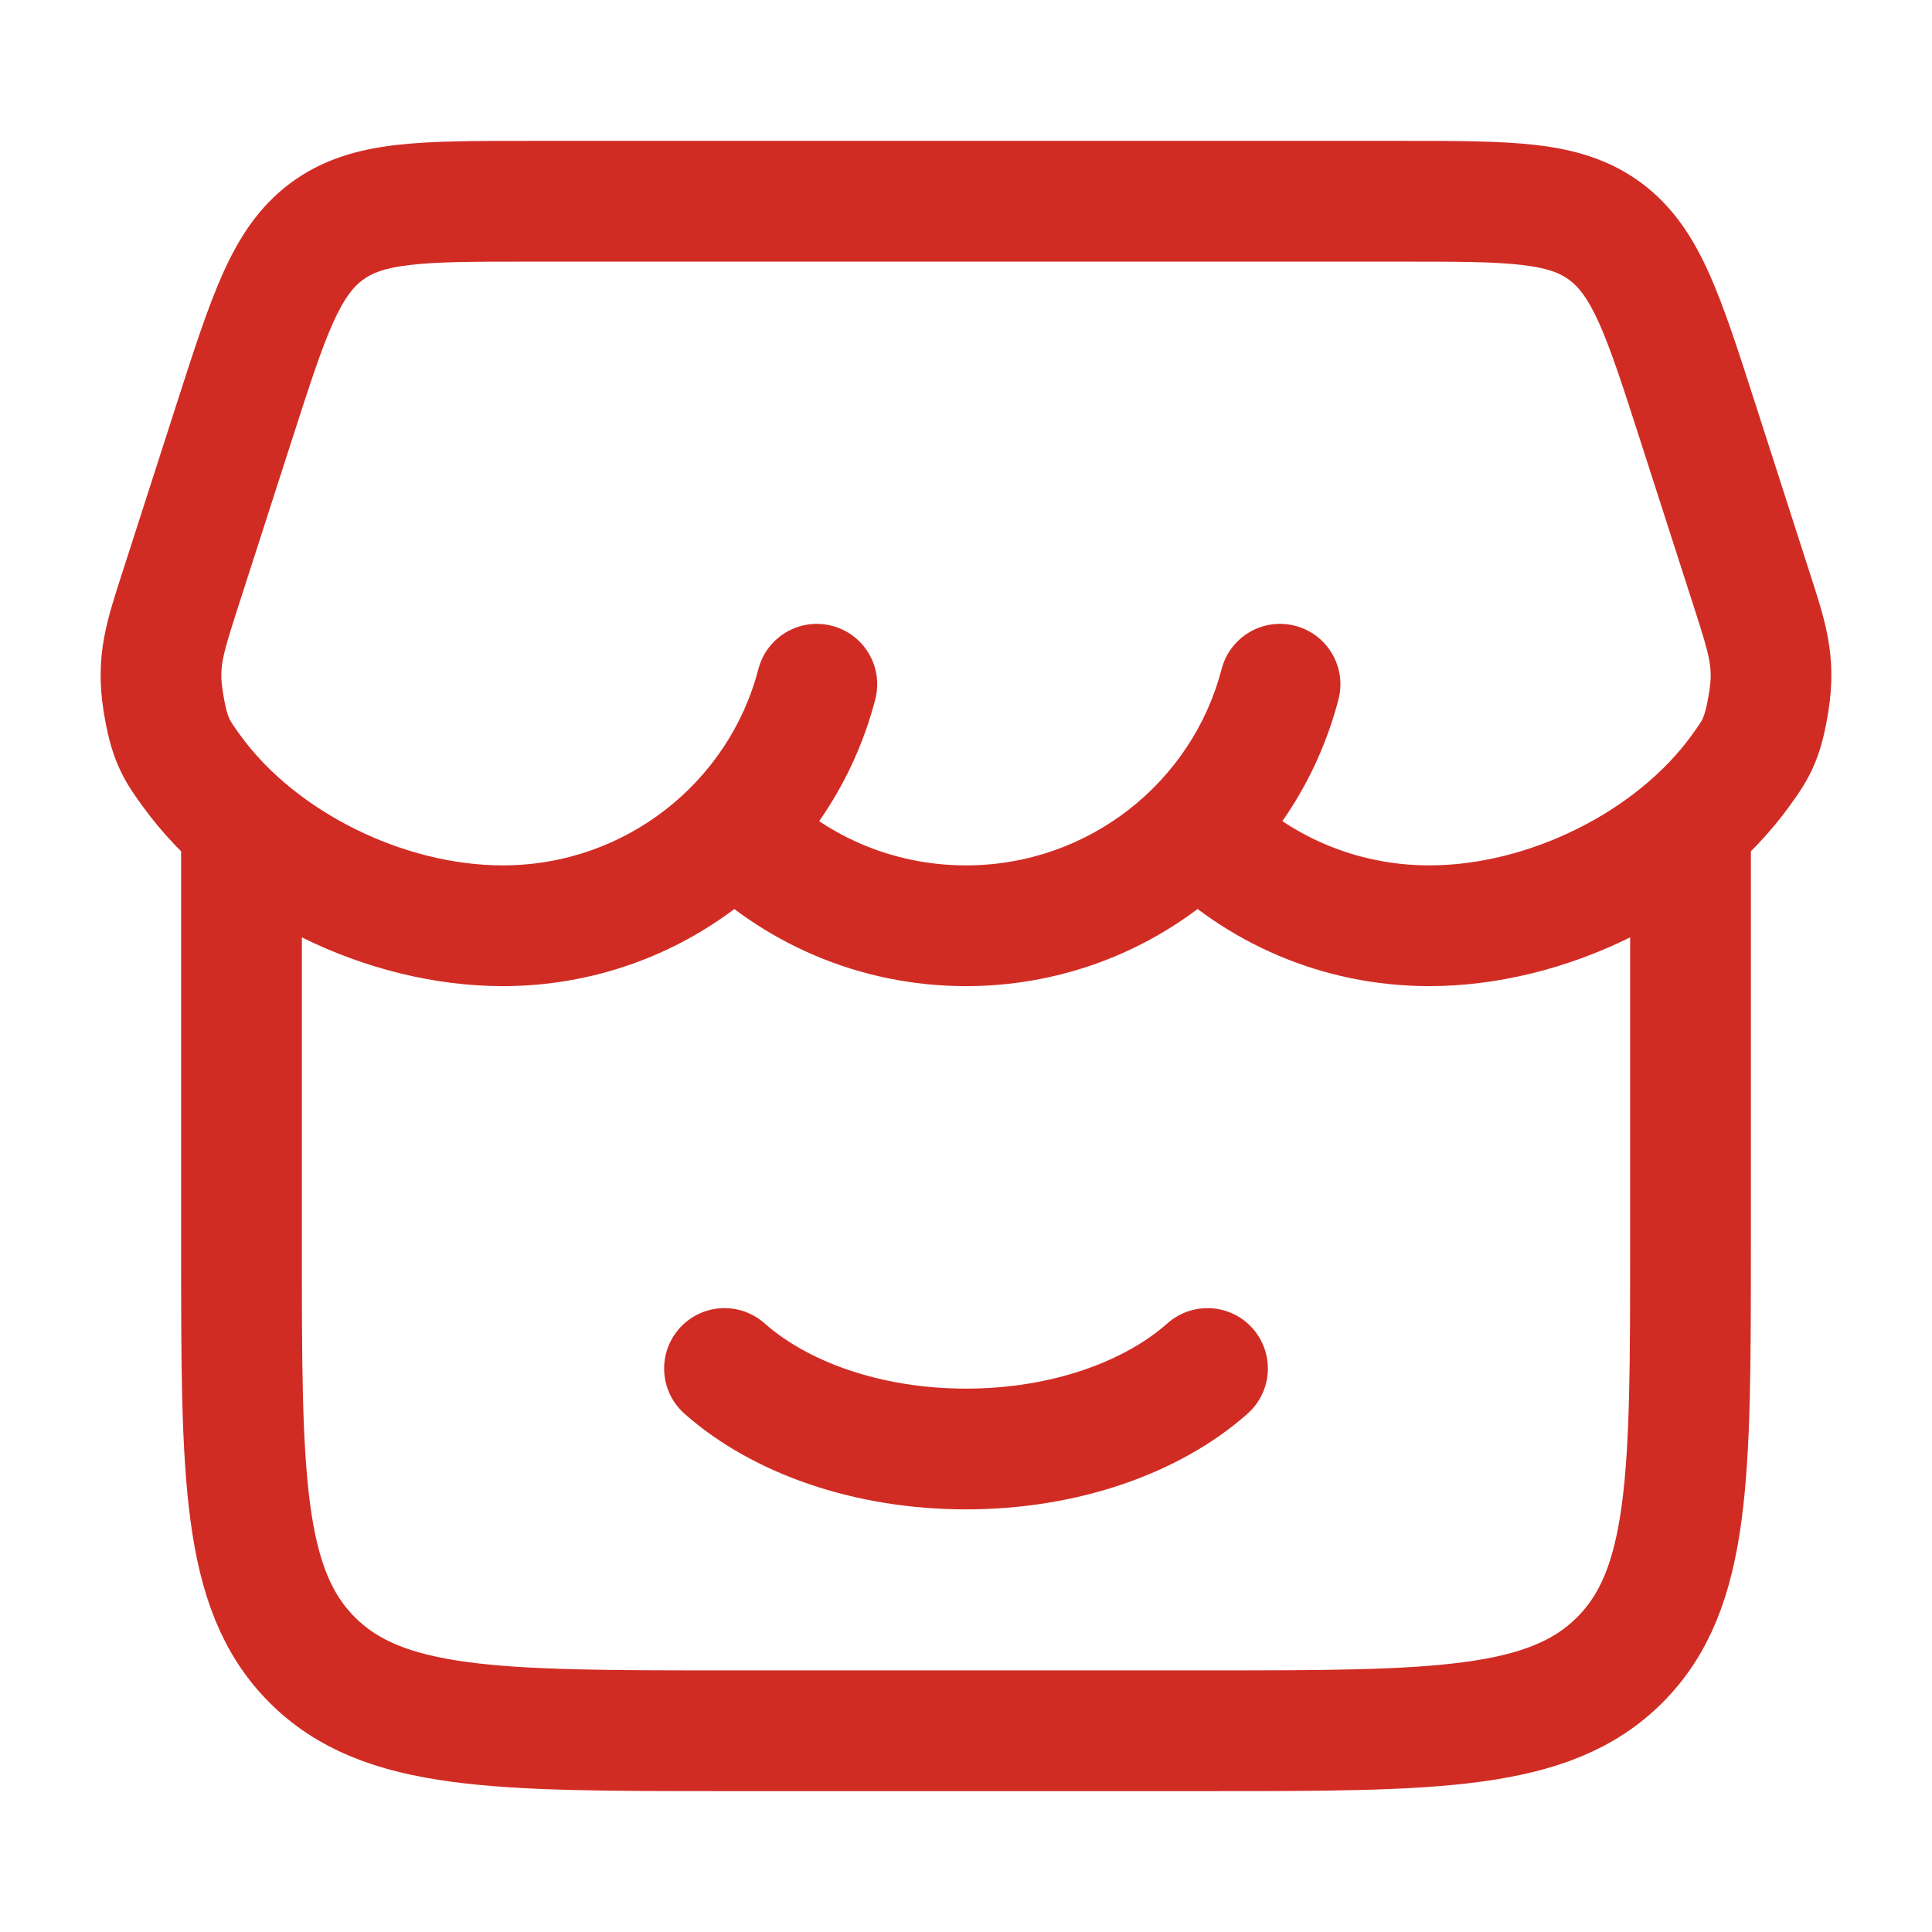 <svg width="24" height="24" viewBox="0 0 24 24" fill="none" xmlns="http://www.w3.org/2000/svg">
<path d="M3 10.5L3 15.5C3 18.328 3 19.743 3.879 20.621C4.757 21.5 6.172 21.5 9 21.5L15 21.5C17.828 21.5 19.243 21.5 20.121 20.621C21 19.743 21 18.328 21 15.5V10.5" stroke="#D12C24" stroke-width="1.5" stroke-linecap="round"/>
<path d="M15 17C14.316 17.607 13.227 18 12 18C10.773 18 9.684 17.607 9 17" stroke="#D12C24" stroke-width="1.5" stroke-linecap="round"/>
<path d="M2.912 5.235L2.198 5.005H2.198L2.912 5.235ZM2.228 7.359L2.942 7.589L2.228 7.359ZM21.088 5.235L20.374 5.465V5.465L21.088 5.235ZM21.772 7.359L22.486 7.13L21.772 7.359ZM9.656 9.773C9.365 9.478 8.89 9.475 8.596 9.766C8.301 10.057 8.298 10.532 8.589 10.827L9.656 9.773ZM15.411 9.773C15.12 9.478 14.645 9.475 14.351 9.766C14.056 10.056 14.053 10.531 14.344 10.826L15.411 9.773ZM2.375 9.57L2.983 9.131L2.983 9.131L2.375 9.57ZM10.873 8.688C10.977 8.287 10.736 7.878 10.335 7.774C9.934 7.67 9.525 7.911 9.421 8.312L10.873 8.688ZM16.627 8.688C16.731 8.287 16.49 7.878 16.089 7.774C15.688 7.67 15.279 7.911 15.175 8.312L16.627 8.688ZM21.625 9.57L21.017 9.131V9.131L21.625 9.57ZM21.974 8.707L21.233 8.591V8.591L21.974 8.707ZM2.026 8.707L1.285 8.822L2.026 8.707ZM4.055 2.878L3.606 2.276L3.606 2.276L4.055 2.878ZM2.198 5.005L1.514 7.13L2.942 7.589L3.626 5.465L2.198 5.005ZM20.374 5.465L21.058 7.589L22.486 7.13L21.802 5.005L20.374 5.465ZM6.576 3.25L17.424 3.25V1.75L6.576 1.75V3.25ZM11.999 10.75C11.08 10.75 10.252 10.376 9.656 9.773L8.589 10.827C9.456 11.705 10.665 12.25 11.999 12.25V10.75ZM17.755 10.75C16.835 10.75 16.007 10.376 15.411 9.773L14.344 10.826C15.21 11.705 16.42 12.25 17.755 12.25V10.75ZM6.245 10.75C5.011 10.75 3.67 10.082 2.983 9.131L1.767 10.009C2.751 11.372 4.556 12.25 6.245 12.25L6.245 10.75ZM9.421 8.312C9.058 9.711 7.776 10.75 6.245 10.75L6.245 12.25C8.469 12.25 10.341 10.739 10.873 8.688L9.421 8.312ZM15.175 8.312C14.812 9.711 13.53 10.75 11.999 10.75V12.25C14.223 12.25 16.095 10.739 16.627 8.688L15.175 8.312ZM21.017 9.131C20.33 10.082 18.989 10.75 17.755 10.75V12.25C19.444 12.25 21.248 11.372 22.233 10.009L21.017 9.131ZM21.058 7.589C21.245 8.17 21.278 8.301 21.233 8.591L22.715 8.822C22.821 8.142 22.669 7.698 22.486 7.13L21.058 7.589ZM22.233 10.009C22.317 9.892 22.433 9.736 22.524 9.53C22.617 9.322 22.672 9.097 22.715 8.822L21.233 8.591C21.2 8.802 21.171 8.882 21.154 8.921C21.135 8.962 21.114 8.996 21.017 9.131L22.233 10.009ZM21.802 5.005C21.595 4.361 21.421 3.82 21.231 3.396C21.033 2.955 20.787 2.57 20.394 2.276L19.496 3.479C19.608 3.562 19.721 3.696 19.863 4.01C20.011 4.341 20.157 4.789 20.374 5.465L21.802 5.005ZM17.424 3.25C18.113 3.25 18.566 3.251 18.91 3.292C19.235 3.33 19.386 3.396 19.496 3.479L20.394 2.276C19.998 1.981 19.561 1.858 19.087 1.802C18.633 1.749 18.078 1.75 17.424 1.75V3.25ZM1.514 7.13C1.331 7.698 1.179 8.142 1.285 8.822L2.768 8.591C2.722 8.301 2.755 8.17 2.942 7.589L1.514 7.13ZM2.983 9.131C2.886 8.996 2.865 8.962 2.846 8.921C2.829 8.882 2.8 8.802 2.768 8.591L1.285 8.822C1.328 9.097 1.383 9.322 1.476 9.53C1.567 9.736 1.683 9.892 1.767 10.009L2.983 9.131ZM3.626 5.465C3.844 4.789 3.989 4.341 4.137 4.01C4.279 3.696 4.391 3.562 4.504 3.479L3.606 2.276C3.213 2.57 2.967 2.955 2.769 3.396C2.579 3.82 2.405 4.361 2.198 5.005L3.626 5.465ZM6.576 1.75C5.922 1.75 5.367 1.749 4.913 1.802C4.439 1.858 4.002 1.981 3.606 2.276L4.504 3.479C4.614 3.396 4.765 3.33 5.09 3.292C5.434 3.251 5.887 3.25 6.576 3.25V1.75Z" fill="#D12C24"/>
</svg>
